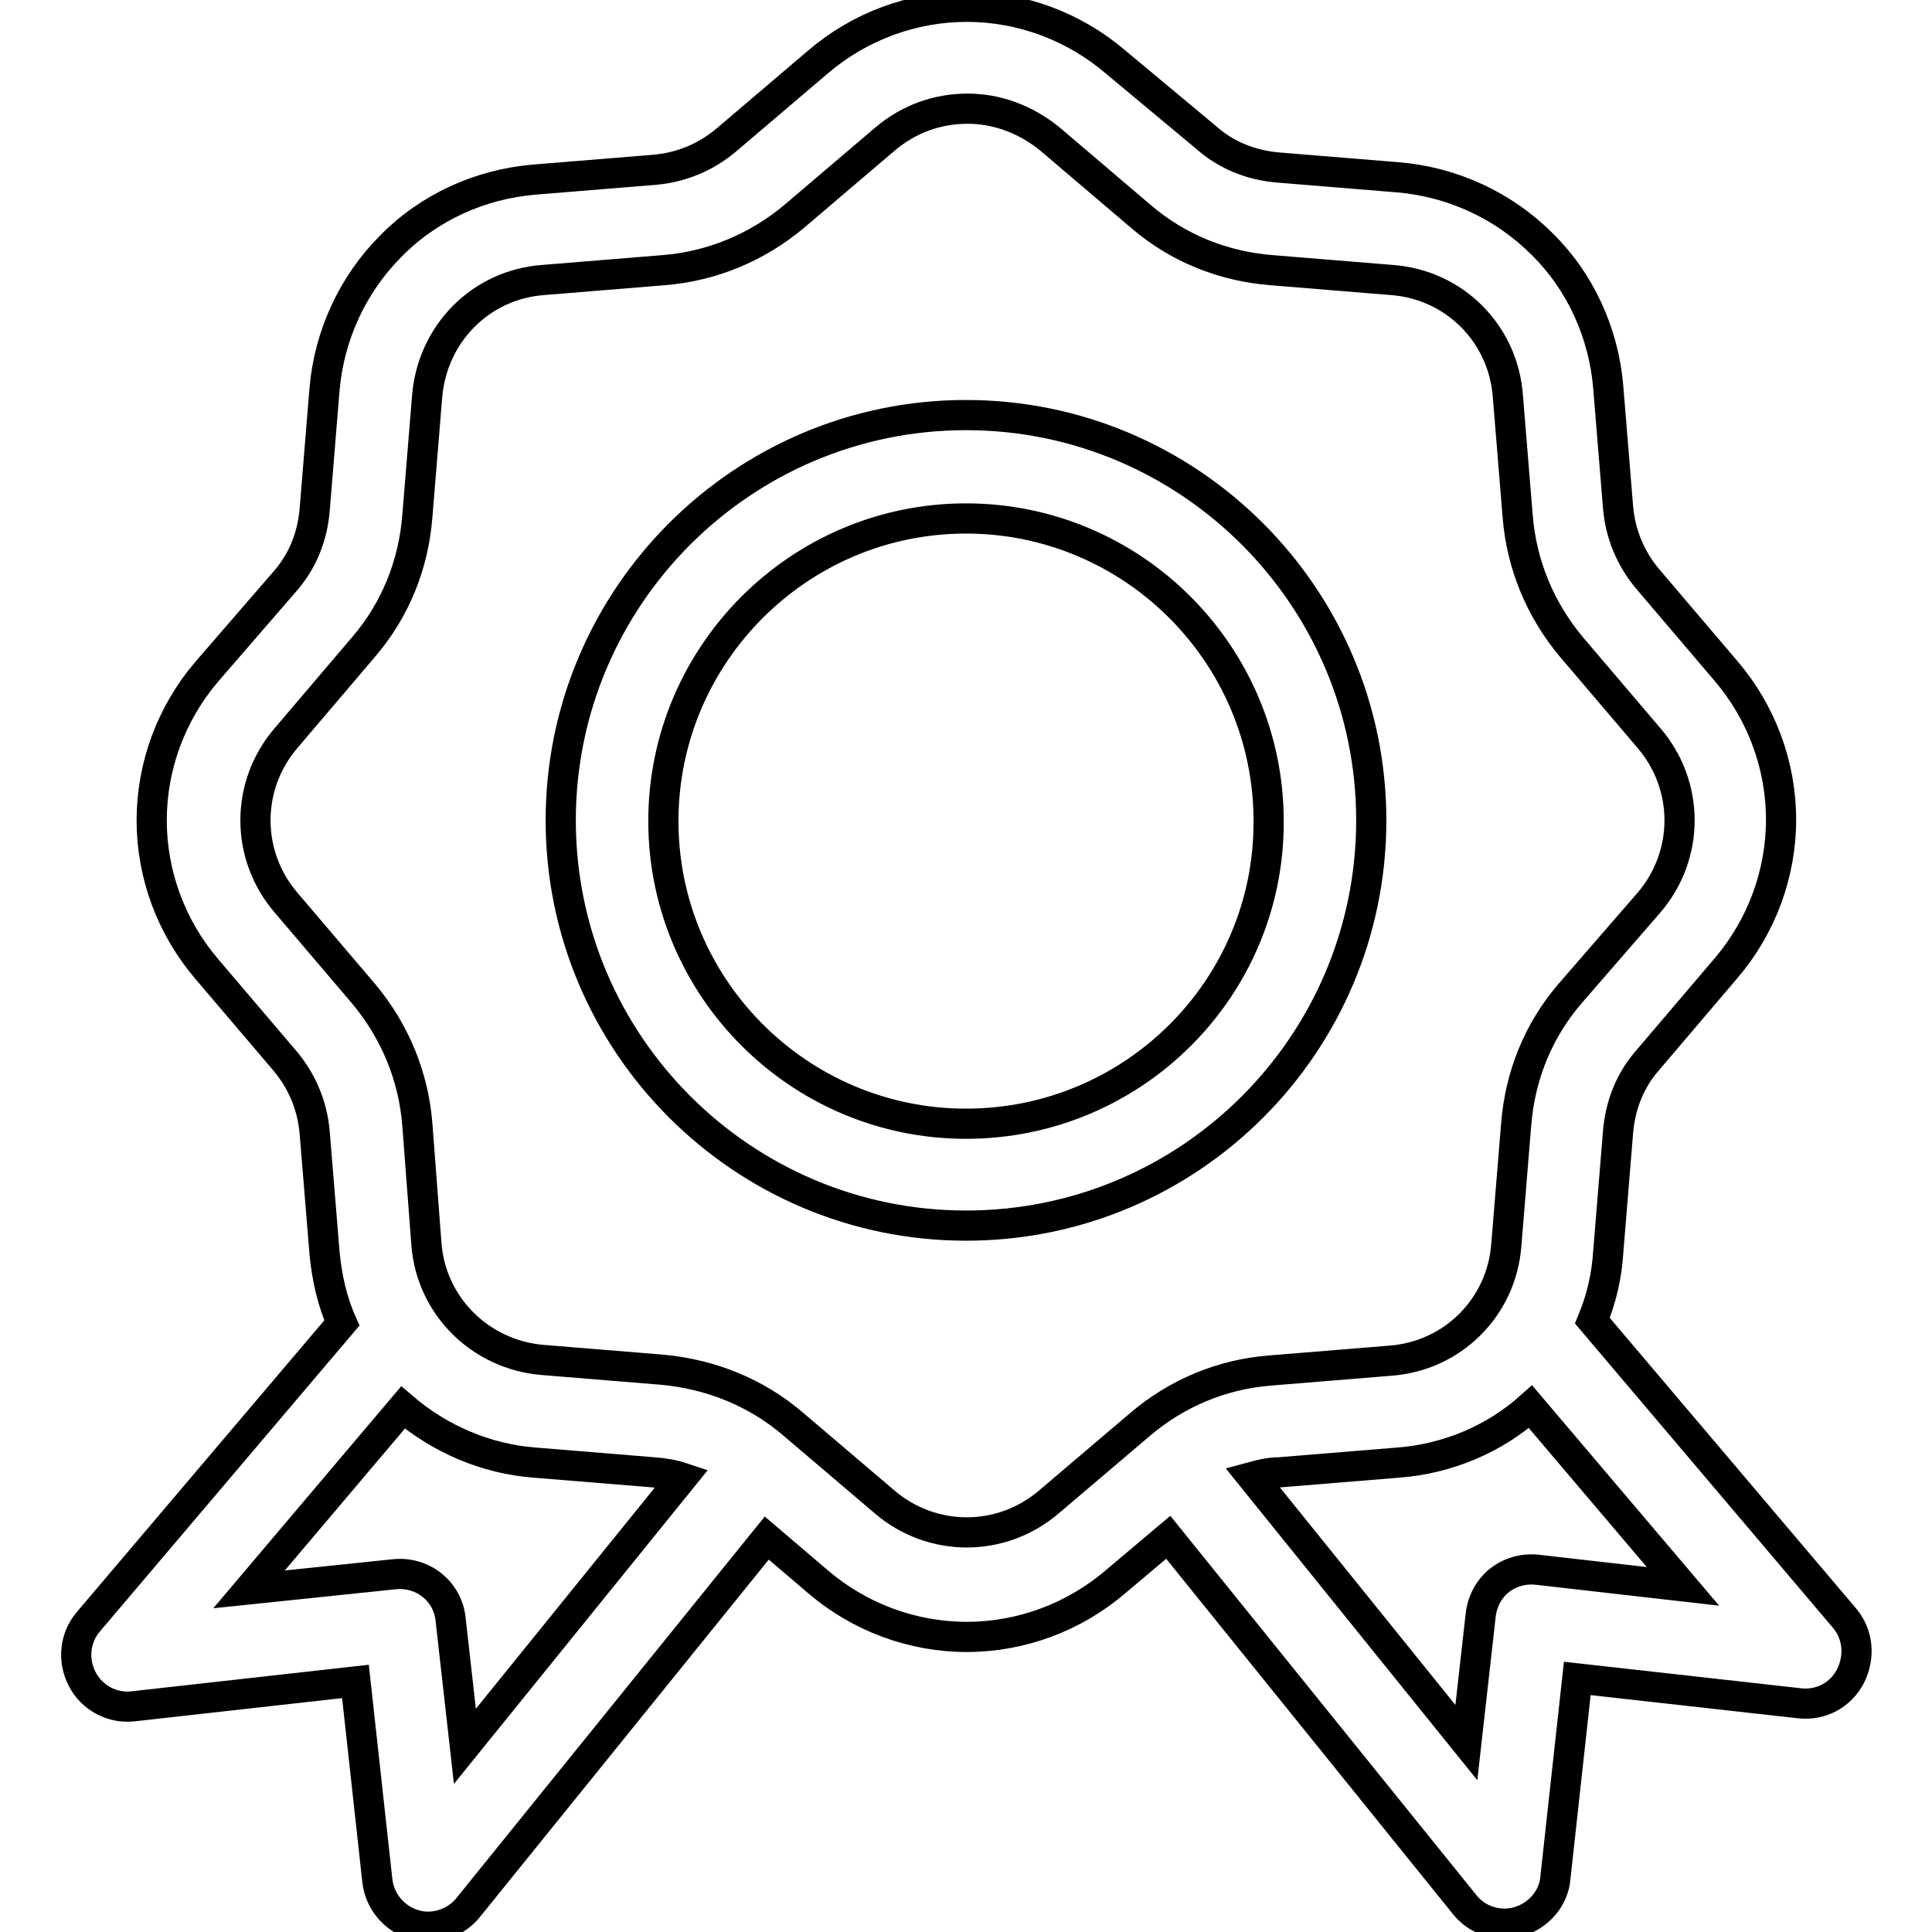 <?xml version="1.0" encoding="utf-8"?>
<!-- Svg Vector Icons : http://www.onlinewebfonts.com/icon -->
<!DOCTYPE svg PUBLIC "-//W3C//DTD SVG 1.1//EN" "http://www.w3.org/Graphics/SVG/1.1/DTD/svg11.dtd">
<svg version="1.1" xmlns="http://www.w3.org/2000/svg" xmlns:xlink="http://www.w3.org/1999/xlink" x="0px" y="0px" viewBox="0 0 256 256" enable-background="new 0 0 256 256" xml:space="preserve">
<g> <path stroke-width="4" fill-opacity="0" stroke="#000000"  d="M181.7,108.7c0-29.6-24.1-53.7-53.7-53.7c-29.6,0-53.7,24.1-53.7,53.7c0,29.6,24.1,53.7,53.7,53.7 C157.7,162.4,181.7,138.3,181.7,108.7z M128,148.9c-22.1,0-40.1-18-40.1-40.1c0-22.1,18-40.1,40.1-40.1s40.1,18,40.1,40.1 C168.2,130.9,150.2,148.9,128,148.9z M244.4,214.4L211,175c1.2-2.9,1.9-5.9,2.1-9.1l1.3-15.9c0.3-3.6,1.6-6.9,4-9.6l10.3-12.1 c4.7-5.5,7.3-12.5,7.3-19.7s-2.6-14.2-7.3-19.7l-10.3-12.1c-2.3-2.7-3.7-6-4-9.6l-1.3-15.9c-0.6-7.2-3.7-14-8.8-19 c-5.1-5.1-11.9-8.2-19-8.8l-15.9-1.3c-3.6-0.3-6.9-1.6-9.6-4L147.8,8.2c-5.5-4.7-12.5-7.3-19.7-7.3c-7.2,0-14.2,2.6-19.7,7.3 L96.3,18.5c-2.7,2.3-6,3.7-9.6,4l-15.9,1.3c-7.2,0.6-14,3.7-19,8.8c-5.1,5.1-8.2,11.9-8.8,19l-1.3,15.9c-0.3,3.6-1.6,6.9-4,9.6 L27.4,89c-4.7,5.5-7.3,12.5-7.3,19.7s2.6,14.2,7.3,19.7l10.3,12.1c2.3,2.7,3.7,6,4,9.6l1.3,15.9c0.3,3.2,1,6.4,2.3,9.3l-33.6,39.6 c-1.8,2.1-2.1,5.1-0.8,7.6c1.3,2.5,4,3.9,6.7,3.6l29.5-3.3l2.9,26.4c0.3,2.7,2.2,5,4.8,5.8c0.6,0.2,1.3,0.3,1.9,0.3 c2,0,4-0.9,5.3-2.5l39.6-49l6.8,5.8c5.5,4.7,12.5,7.3,19.7,7.3c7.2,0,14.2-2.6,19.7-7.3l7-5.9l39.3,48.7c1.3,1.6,3.2,2.5,5.3,2.5 c0.6,0,1.3-0.1,1.9-0.3c2.6-0.8,4.6-3.1,4.8-5.8l2.9-26.4l29.5,3.3c2.8,0.3,5.4-1.1,6.7-3.6C246.5,219.5,246.2,216.5,244.4,214.4 L244.4,214.4z M61.6,231.4l-1.9-16.9c-0.2-1.8-1.1-3.4-2.5-4.5c-1.4-1.1-3.2-1.6-5-1.4L33,210.6l20.4-24.1c4.9,4.2,11,6.8,17.4,7.3 l15.9,1.3c1.3,0.1,2.5,0.3,3.7,0.7L61.6,231.4z M139,199c-6.3,5.4-15.5,5.4-21.8,0l-12.1-10.3c-4.9-4.2-10.9-6.6-17.3-7.2 l-15.9-1.3c-8.3-0.7-14.8-7.2-15.4-15.4L55.3,149c-0.5-6.4-3-12.4-7.1-17.3l-10.3-12.1c-5.4-6.3-5.4-15.5,0-21.8l10.3-12.1 c4.2-4.9,6.6-10.9,7.1-17.3l1.3-15.9c0.7-8.3,7.1-14.8,15.4-15.4l15.9-1.3c6.4-0.5,12.4-3,17.3-7.1l12.1-10.3c3.2-2.7,7-4,10.9-4 s7.7,1.4,10.9,4l12.1,10.3c4.9,4.2,10.9,6.6,17.3,7.1l15.9,1.3c8.3,0.6,14.8,7.1,15.4,15.4l1.3,15.9c0.5,6.4,3,12.4,7.1,17.3 l10.3,12.1c5.4,6.3,5.4,15.5,0,21.8L208,131.7c-4.2,4.9-6.6,10.9-7.1,17.3l-1.3,15.9c-0.6,8.3-7.1,14.8-15.4,15.4l-15.9,1.3 c-6.4,0.5-12.4,3-17.3,7.2L139,199L139,199z M203.7,208c-1.8-0.2-3.6,0.3-5,1.4c-1.4,1.1-2.3,2.8-2.5,4.6l-1.9,16.9l-28.4-35.2 c1.1-0.3,2.3-0.6,3.5-0.6l15.9-1.3c6.5-0.5,12.7-3.1,17.5-7.4l20.2,23.8L203.7,208L203.7,208z"/></g>
</svg>